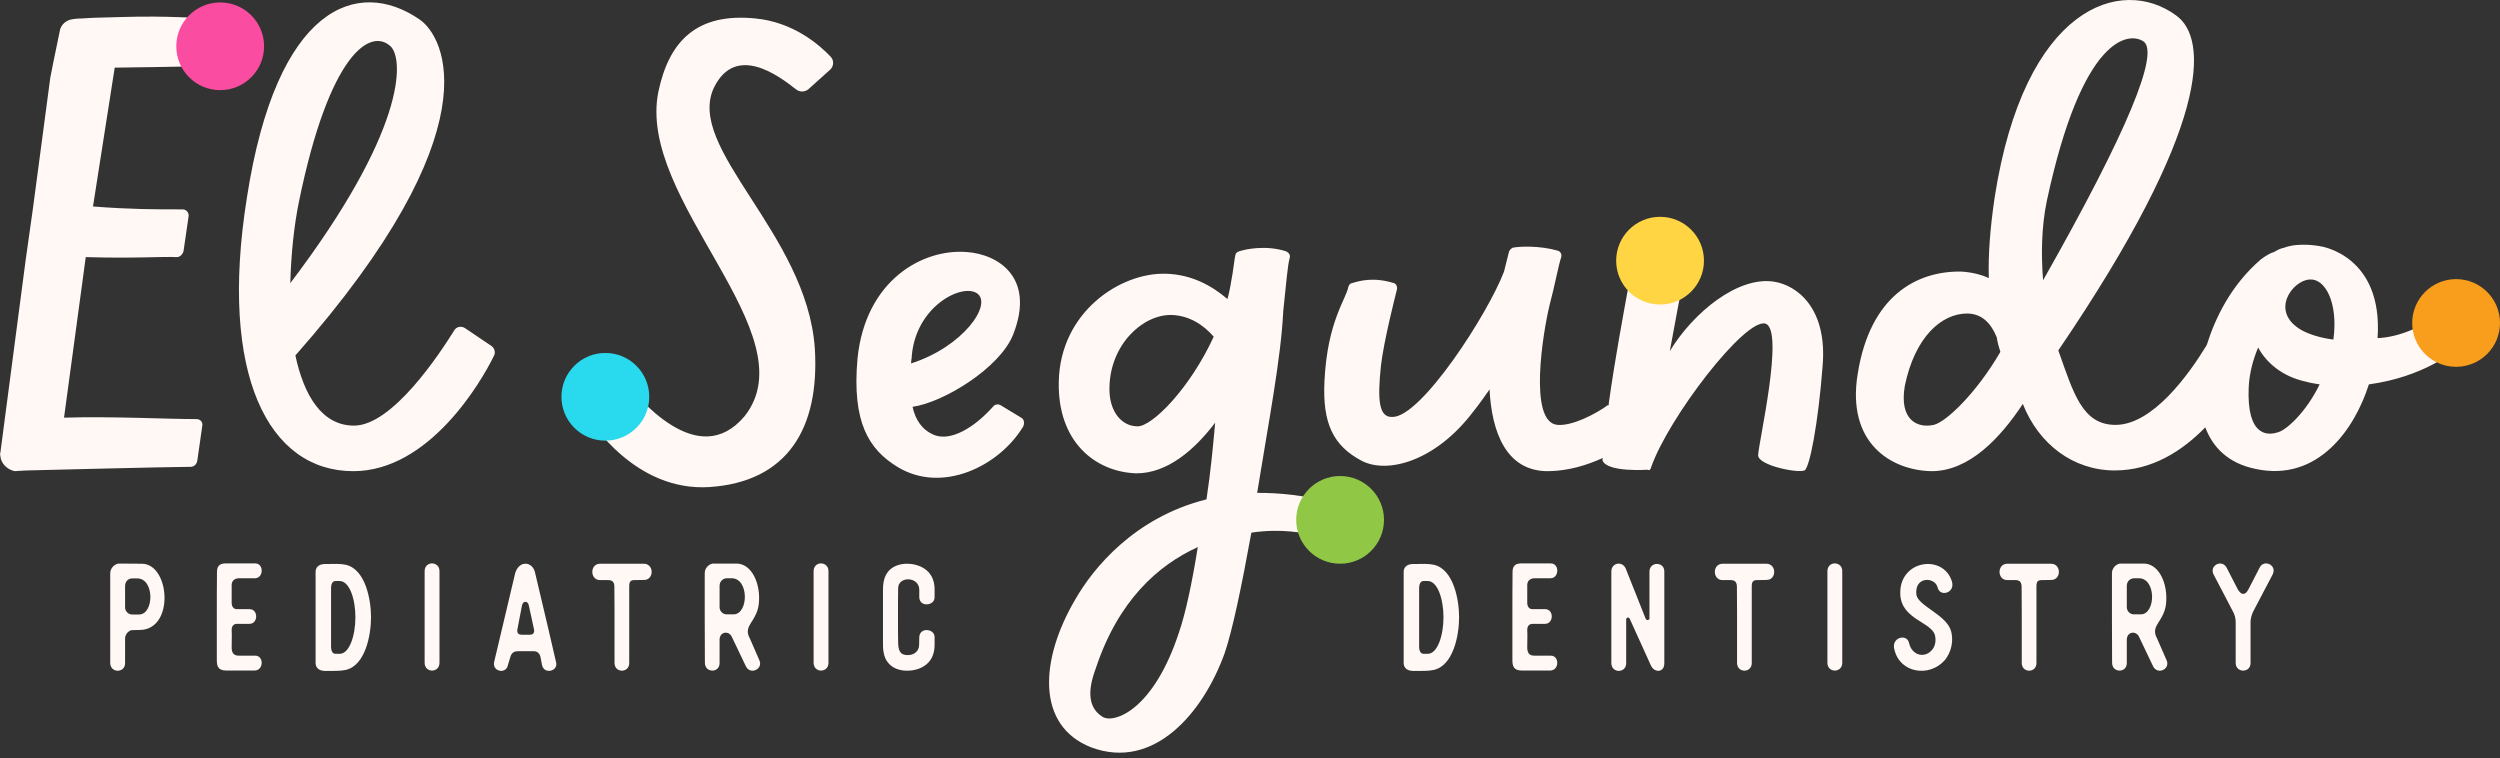 <svg width="343" height="104" viewBox="0 0 343 104" fill="none" xmlns="http://www.w3.org/2000/svg">
<rect x="0" y="0" width="343" height="104" fill="#333333" stroke="none"/>
<g clip-path="url(#clip0_97_161)">
<path d="M303.711 78.834C303.9 79.233 305.686 82.549 306.4 83.976C306.61 84.374 306.736 84.878 306.736 85.34V90.944C306.736 92.371 308.796 92.35 308.775 90.965V85.298C308.775 84.899 308.942 84.29 309.132 83.913C309.846 82.506 311.611 79.233 311.8 78.834C312.472 77.553 310.623 76.651 310.014 77.889L308.48 80.87C307.976 81.814 307.451 81.562 307.03 80.87L305.517 77.931C304.866 76.63 303.06 77.596 303.711 78.834ZM291.797 80.345C291.818 79.694 292.323 79.337 292.806 79.337H293.457C294.634 79.337 295.222 80.534 295.264 81.751C295.306 83.01 294.76 84.29 293.709 84.29H292.848C292.26 84.333 291.797 83.85 291.797 83.325V80.345ZM289.759 78.624V84.689L289.78 90.923C289.78 92.371 291.818 92.35 291.797 90.965V87.775C291.797 86.662 293.058 86.473 293.478 87.376L295.39 91.384C296 92.686 297.849 91.783 297.24 90.545L295.936 87.565C295.411 86.662 295.768 85.99 296.084 85.487C296.924 84.207 297.26 83.409 297.218 81.814C297.155 79.568 296.021 77.322 294.109 77.322H291.041C290.494 77.26 289.759 77.847 289.759 78.624ZM275.409 79.589H276.354C276.922 79.568 277.342 79.694 277.363 80.45L277.384 84.102V90.944C277.384 92.392 279.422 92.35 279.401 90.965V80.45C279.401 79.757 279.611 79.568 280.221 79.589L281.418 79.568C282.826 79.589 282.847 77.344 281.397 77.344H275.409C273.959 77.344 274.001 79.61 275.409 79.589ZM259.903 89.097C260.659 92.371 264.672 92.938 266.752 90.65C267.74 89.559 268.118 87.795 267.614 86.369C266.836 84.29 263.18 83.094 262.928 81.604C262.613 79.065 265.471 79.085 265.849 80.618C266.143 81.94 268.286 81.373 267.803 79.778C266.627 75.937 260.47 76.819 260.722 81.604C260.911 84.983 264.987 85.34 265.471 87.145C265.639 87.795 265.555 88.551 265.134 89.097C264.126 90.377 262.319 89.978 261.92 88.215C261.626 86.872 259.44 87.46 259.903 89.097ZM236.349 79.589H237.295C237.862 79.568 238.282 79.694 238.303 80.45L238.324 84.102V90.944C238.324 92.392 240.362 92.35 240.341 90.965V80.45C240.341 79.757 240.552 79.568 241.161 79.589L242.359 79.568C243.766 79.589 243.787 77.344 242.337 77.344H236.349C234.899 77.344 234.942 79.61 236.349 79.589ZM221.074 78.414V90.965C221.074 92.413 223.134 92.392 223.112 90.986V85.025C223.091 84.773 223.448 84.501 223.637 84.983L226.495 91.279C226.957 92.35 228.365 92.308 228.344 90.986V78.414C228.365 77.029 226.306 77.008 226.306 78.435V84.837C226.327 85.004 225.991 85.256 225.781 84.878C225.003 82.885 223.869 80.051 223.07 78.057C222.608 76.903 221.074 77.197 221.074 78.414ZM207.522 78.456C207.501 80.345 207.501 82.276 207.501 84.165V90.524C207.501 91.259 207.585 91.993 208.762 91.993H212.733C213.951 91.951 213.972 89.936 212.754 89.957H210.485C209.665 89.957 209.539 89.349 209.539 88.824C209.539 88.026 209.581 87.25 209.539 86.473C209.518 85.843 209.875 85.592 210.254 85.592H211.997C213.195 85.571 213.216 83.556 211.976 83.577H210.295C209.77 83.598 209.518 83.178 209.539 82.633V80.261C209.539 79.61 210.044 79.337 210.548 79.337H212.754C213.951 79.296 213.972 77.281 212.754 77.301H208.783C208.068 77.281 207.522 77.512 207.522 78.456ZM194.705 88.404V81.016C194.685 80.534 194.705 79.715 195.315 79.715H195.882C197.227 79.715 198.046 82.171 198.046 84.689C198.046 87.187 197.227 89.706 195.882 89.706H195.315C194.705 89.706 194.685 88.887 194.705 88.404ZM192.583 78.477V90.944C192.583 91.909 193.445 92.035 193.844 92.056C195.062 92.056 195.987 92.077 196.744 91.909C199.412 91.279 200.189 87.124 200.189 84.689C200.189 82.234 199.412 78.12 196.744 77.49C195.987 77.322 195.062 77.365 193.844 77.385C193.445 77.385 192.583 77.532 192.583 78.477ZM121.733 78.582C121.23 79.274 121.124 80.303 121.145 81.142V88.236C121.124 89.055 121.23 90.104 121.733 90.776C122.343 91.678 123.498 92.077 124.675 92.014C125.894 91.972 127.091 91.447 127.701 90.482C128.079 89.874 128.226 89.202 128.226 88.509V87.439C128.268 86.222 126.146 86.011 126.125 87.439L126.104 88.467C126.104 89.37 125.389 89.831 124.696 89.874C123.414 89.957 123.246 89.139 123.225 88.153C123.204 86.977 123.204 85.76 123.204 84.542C123.204 83.262 123.204 81.982 123.225 80.701C123.225 79.862 123.96 79.442 124.696 79.484C125.389 79.526 126.104 79.988 126.125 80.89V81.919C126.146 83.367 128.268 83.136 128.226 81.919V80.849C128.226 80.156 128.079 79.484 127.701 78.897C127.07 77.889 125.789 77.365 124.528 77.344C123.414 77.322 122.322 77.721 121.733 78.582ZM111.627 78.372V90.923C111.627 92.371 113.665 92.35 113.665 90.944V78.351C113.665 76.966 111.627 76.924 111.627 78.372ZM98.726 80.345C98.748 79.694 99.252 79.337 99.735 79.337H100.386C101.563 79.337 102.151 80.534 102.193 81.751C102.236 83.01 101.689 84.29 100.639 84.29H99.777C99.189 84.333 98.726 83.85 98.726 83.325V80.345ZM96.688 78.624V84.689L96.71 90.923C96.71 92.371 98.748 92.35 98.726 90.965V87.775C98.726 86.662 99.987 86.473 100.407 87.376L102.319 91.384C102.929 92.686 104.778 91.783 104.168 90.545L102.866 87.565C102.341 86.662 102.698 85.99 103.013 85.487C103.854 84.207 104.189 83.409 104.147 81.814C104.084 79.568 102.95 77.322 101.037 77.322H97.97C97.424 77.26 96.688 77.847 96.688 78.624ZM82.338 79.589H83.284C83.85 79.568 84.271 79.694 84.292 80.45L84.313 84.102V90.944C84.313 92.392 86.351 92.35 86.33 90.965V80.45C86.33 79.757 86.54 79.568 87.149 79.589L88.347 79.568C89.755 79.589 89.776 77.344 88.326 77.344H82.338C80.888 77.344 80.93 79.61 82.338 79.589ZM58.259 78.372V90.923C58.259 92.371 60.297 92.35 60.297 90.944V78.351C60.297 76.966 58.259 76.924 58.259 78.372ZM45.422 88.404V81.016C45.4 80.534 45.422 79.715 46.031 79.715H46.598C47.943 79.715 48.762 82.171 48.762 84.689C48.762 87.187 47.943 89.706 46.598 89.706H46.031C45.422 89.706 45.4 88.887 45.422 88.404ZM43.299 78.477V90.944C43.299 91.909 44.161 92.035 44.56 92.056C45.779 92.056 46.703 92.077 47.459 91.909C50.128 91.279 50.905 87.124 50.905 84.689C50.905 82.234 50.128 78.12 47.459 77.49C46.703 77.322 45.779 77.365 44.56 77.385C44.161 77.385 43.299 77.532 43.299 78.477ZM29.768 78.456C29.747 80.345 29.747 82.276 29.747 84.165V90.524C29.747 91.259 29.831 91.993 31.008 91.993H34.979C36.198 91.951 36.218 89.936 35 89.957H32.731C31.912 89.957 31.785 89.349 31.785 88.824C31.785 88.026 31.827 87.25 31.785 86.473C31.764 85.843 32.121 85.592 32.499 85.592H34.244C35.441 85.571 35.462 83.556 34.222 83.577H32.542C32.016 83.598 31.764 83.178 31.785 82.633V80.261C31.785 79.61 32.289 79.337 32.794 79.337H35C36.198 79.296 36.218 77.281 35 77.301H31.029C30.314 77.281 29.768 77.512 29.768 78.456ZM17.162 80.366C17.182 79.694 17.687 79.337 18.17 79.358H18.821C21.237 79.358 21.153 84.311 19.073 84.311H18.212C17.623 84.354 17.14 83.85 17.162 83.325V80.366ZM15.123 78.645V90.944C15.123 92.392 17.182 92.371 17.162 90.965V87.586C17.162 86.956 17.749 86.453 18.128 86.453L19.178 86.431C23.99 86.389 23.318 77.365 19.473 77.344L16.405 77.322C15.858 77.281 15.123 77.868 15.123 78.645ZM30.107 8.387L30.803 3.525C30.803 3.029 30.505 2.533 30.008 2.533C27.128 2.533 23.287 2.136 16.732 2.334C13.056 2.433 12.659 2.433 11.269 2.533C11.169 2.533 10.573 2.533 9.977 2.632C9.083 2.731 8.289 3.425 8.189 4.319C7.692 6.6 6.898 10.668 6.898 10.668L4.514 28.628L3.521 35.672L0.044 62.164C-0.055 62.263 0.044 62.362 0.044 62.561C0.144 63.652 1.038 64.446 2.031 64.644C2.13 64.644 3.223 64.545 3.719 64.545C3.719 64.545 23.387 64.049 26.168 64.049C26.565 64.049 26.962 63.751 27.062 63.255L27.757 58.394C27.857 57.898 27.459 57.501 26.962 57.501C22.89 57.501 15.54 57.104 8.785 57.302L11.765 35.275C18.619 35.474 22.095 35.176 24.281 35.275C24.678 35.275 25.075 34.879 25.175 34.482L25.87 29.719C25.969 29.223 25.572 28.727 25.075 28.727C21.003 28.727 18.023 28.727 12.759 28.33L15.739 9.28C24.082 9.18 26.631 9.081 29.214 9.081C29.611 9.081 30.008 8.783 30.107 8.387ZM39.831 38.847C39.93 34.977 40.328 31.009 41.023 27.636C45.195 7.295 50.857 3.723 53.638 6.402C55.426 8.287 55.625 18.011 39.831 38.847ZM67.743 48.868C68.041 48.373 67.842 47.777 67.445 47.48L63.77 44.999C63.273 44.701 62.578 44.8 62.28 45.396C60.293 48.571 53.837 58.394 48.572 58.394C44.202 58.394 41.718 54.326 40.527 48.769C67.842 17.813 61.088 5.013 57.512 2.632C49.069 -3.123 37.944 0.747 33.871 27.139C29.997 51.448 36.851 64.644 48.473 64.644C58.903 64.644 66.054 52.341 67.743 48.868ZM72.736 87.082H71.538C71.034 87.082 70.908 86.704 70.992 86.326C71.202 85.235 71.412 84.143 71.622 83.031C71.811 82.338 72.442 82.486 72.547 83.031L73.261 86.326C73.345 86.683 73.24 87.082 72.736 87.082ZM76.308 90.923L75.215 86.201L73.429 78.645C73.135 77.008 71.202 76.798 70.677 78.666L67.798 90.818C67.525 92.161 69.353 92.476 69.647 91.384L70.025 90.125C70.215 89.454 70.697 89.328 71.118 89.349H73.219C73.787 89.328 74.08 89.747 74.165 90.188L74.353 91.175C74.585 92.581 76.56 92.119 76.308 90.923ZM113.878 9.577C114.375 9.18 114.474 8.287 113.977 7.791C112.388 6.105 108.812 3.029 103.647 2.533C95.7 1.739 91.826 5.51 90.336 12.554C87.257 27.437 111.096 45.793 102.157 57.104C95.8 64.644 87.655 54.822 84.874 51.349C84.476 50.853 83.682 50.754 83.185 51.151L79.708 53.73C79.211 54.127 79.112 54.822 79.411 55.318C81.198 58.394 87.357 67.422 97.29 66.827C108.018 66.133 112.487 58.791 111.792 47.777C110.699 32.001 93.913 20.293 97.985 11.958C100.965 6.005 106.825 10.371 109.209 12.256C109.706 12.653 110.401 12.653 110.898 12.256L113.878 9.577ZM125.002 49.861C125.002 49.464 125.101 49.166 125.101 48.769C125.698 42.022 131.955 38.847 134.041 40.236C136.226 41.725 132.154 47.578 125.002 49.861ZM140.398 58.493C140.597 57.996 140.497 57.501 140.1 57.302L137.319 55.616C137.021 55.417 136.524 55.417 136.226 55.814C133.644 58.691 130.465 60.576 128.181 59.683C126.492 58.989 125.598 57.6 125.201 55.814C129.472 55.218 137.22 50.456 139.008 45.892C142.087 38.053 136.922 34.879 132.651 34.581C126.591 34.085 118.744 38.45 117.652 49.166C116.857 57.996 119.241 61.668 123.115 64.049C129.273 67.819 137.12 63.95 140.398 58.493ZM166.522 46.19C163.244 53.333 158.079 58.493 156.092 58.493C153.708 58.493 152.119 56.211 152.218 53.135C152.318 47.281 156.788 43.114 160.761 43.213C163.244 43.312 165.131 44.602 166.522 46.19ZM164.337 75.062C163.542 80.023 162.648 84.191 161.754 86.771C158.278 97.387 152.914 99.272 151.325 98.379C149.338 97.189 149.139 94.907 150.331 91.731C153.411 82.405 158.874 77.543 164.337 75.062ZM176.952 35.374C177.051 34.977 176.852 34.68 176.455 34.482C173.674 33.589 170.893 34.184 169.999 34.482C169.701 34.581 169.502 34.779 169.502 34.977C169.403 35.275 169.303 36.267 169.104 37.557C168.906 38.748 168.707 39.939 168.41 41.03C166.323 39.244 163.542 37.657 159.966 37.557C153.708 37.359 145.464 42.816 145.265 52.341C145.067 60.576 150.232 64.744 155.894 64.942C160.165 64.942 163.84 61.767 166.721 57.996C166.423 61.271 166.125 64.545 165.529 68.514C155.596 70.994 149.934 78.039 147.55 82.206C142.683 90.442 142.087 99.57 149.735 102.547C158.278 105.722 165.032 97.883 168.012 89.648C169.104 86.473 170.396 80.222 171.687 73.078C175.661 72.483 179.038 73.078 180.726 73.574C181.521 73.674 182.316 73.376 182.713 72.78L183.508 71.49C184.103 70.499 183.607 69.209 182.415 68.911C178.839 67.919 175.561 67.621 172.482 67.621C174.071 57.798 175.76 49.067 176.058 42.717C176.455 39.045 176.654 36.367 176.952 35.374ZM250.058 50.258C250.753 42.32 246.581 39.145 243.403 38.649C238.436 37.855 232.278 42.915 229.099 48.174C229.794 44.304 230.589 40.137 231.285 36.664C231.781 34.184 231.285 33.886 226.616 33.787C225.424 33.787 224.331 33.886 223.537 38.649C222.768 42.907 221.558 49.277 220.7 55.513C220.725 55.494 220.748 55.476 220.774 55.457C220.735 55.552 220.7 55.648 220.67 55.746C220.68 55.669 220.689 55.591 220.7 55.513C218.868 56.857 215.675 58.459 213.703 58.294C209.63 57.996 211.716 45.495 212.61 41.824C213.306 39.244 213.803 36.466 214.2 35.275C214.299 34.879 214.1 34.482 213.703 34.382C211.22 33.688 208.538 33.787 207.545 33.985C207.346 34.085 207.147 34.283 207.048 34.482C206.949 34.977 206.651 35.97 206.352 37.26C204.167 43.015 195.029 57.203 191.056 57.203C189.169 57.302 188.97 54.921 189.467 50.158C189.864 46.785 191.354 40.931 191.652 39.74C191.751 39.343 191.553 38.947 191.254 38.847C188.374 37.954 186.486 38.55 185.493 38.847C185.295 38.847 185.096 39.045 184.997 39.343C184.699 41.03 182.116 44.106 181.719 52.242C181.421 58.096 182.911 61.171 186.884 63.255C190.46 65.041 197.015 63.255 202.181 56.409C202.975 55.417 203.671 54.425 204.366 53.433C204.664 59.286 206.651 64.744 212.511 64.644C215.221 64.591 217.728 63.827 219.888 62.84C219.888 62.836 219.888 62.833 219.888 62.829C219.892 62.831 219.897 62.832 219.902 62.833C219.897 62.835 219.892 62.838 219.888 62.84C219.879 62.944 219.869 63.052 219.861 63.156C220.457 64.843 226.02 64.446 226.02 64.446C226.218 64.545 226.417 64.545 226.517 64.148C228.901 57.302 239.429 43.61 242.21 44.403C244.893 45.198 241.217 60.974 241.217 62.461C241.217 63.851 246.581 64.942 247.574 64.545C248.27 64.248 249.461 58.096 250.058 50.258ZM252.759 90.944V78.351C252.759 76.966 250.721 76.924 250.721 78.372V90.923C250.721 92.371 252.759 92.35 252.759 90.944ZM320.143 46.586C318.454 46.388 316.865 45.892 315.772 45.297C311.303 42.717 314.58 38.45 316.865 38.351C318.951 38.152 320.838 41.427 320.143 46.586ZM316.269 52.341C316.964 52.54 317.66 52.639 318.256 52.738C316.368 56.608 313.687 58.989 312.594 59.286C311.203 59.783 308.223 59.981 308.521 53.135C308.62 51.151 309.117 49.365 309.813 47.678C311.004 49.861 313.19 51.647 316.269 52.341ZM280.313 38.45C280.015 34.779 280.115 31.009 280.81 27.636C285.677 4.815 292.133 4.319 294.12 5.708C296.206 7.295 292.133 17.614 280.313 38.45ZM274.453 48.273C271.175 53.928 267.003 57.898 265.314 58.294C263.03 58.791 260.546 57.6 261.341 52.936C262.732 46.19 266.407 43.015 269.883 43.015C271.87 43.015 273.161 44.304 273.956 46.288C274.055 46.983 274.254 47.678 274.453 48.273ZM338.817 45.098L336.433 42.121C336.135 41.824 335.638 42.32 335.241 42.618C332.36 44.999 328.884 46.288 326.202 46.388C326.997 34.977 318.355 33.787 318.355 33.787C318.355 33.787 315.474 33.192 313.388 33.985C312.892 34.085 312.494 34.283 311.998 34.581C311.601 34.68 311.004 34.977 310.21 35.573C306.004 39.174 303.877 43.81 302.799 47.245C302.767 47.306 302.737 47.368 302.71 47.431C300.35 51.305 295.376 58.294 290.246 58.294C285.677 58.294 284.485 53.928 282.399 48.075C303.457 17.118 302.961 5.311 298.59 2.136C291.04 -3.421 277.731 0.846 273.658 27.139C273.062 31.207 272.764 34.879 272.864 38.152C271.771 37.657 270.579 37.359 269.089 37.26C262.93 37.16 256.573 40.633 254.885 51.25C253.295 60.775 259.454 64.545 265.016 64.644C270.181 64.644 274.453 60.081 277.532 55.417C279.717 60.974 284.485 64.545 290.147 64.545C295.289 64.545 299.446 61.831 302.56 58.636C302.562 58.636 302.564 58.635 302.566 58.635C303.564 61.297 305.626 63.561 309.515 64.347C317.958 66.133 323.024 58.989 325.01 52.738C332.261 51.746 336.93 48.373 338.718 46.388C339.016 45.991 339.214 45.495 338.817 45.098Z" fill="#FFF8F5"/>
<path d="M83.053 60.458C86.379 60.458 89.076 57.765 89.076 54.442C89.076 51.12 86.379 48.426 83.053 48.426C79.727 48.426 77.03 51.12 77.03 54.442C77.03 57.765 79.727 60.458 83.053 60.458Z" fill="#29DAEE"/>
<path d="M30.21 12.367C33.536 12.367 36.233 9.673 36.233 6.351C36.233 3.028 33.536 0.334 30.21 0.334C26.883 0.334 24.187 3.028 24.187 6.351C24.187 9.673 26.883 12.367 30.21 12.367Z" fill="#FA4DA1"/>
<path d="M183.861 77.343C187.187 77.343 189.884 74.649 189.884 71.326C189.884 68.004 187.187 65.31 183.861 65.31C180.535 65.31 177.838 68.004 177.838 71.326C177.838 74.649 180.535 77.343 183.861 77.343Z" fill="#90C846"/>
<path d="M227.762 41.78C231.088 41.78 233.784 39.086 233.784 35.764C233.784 32.441 231.088 29.748 227.762 29.748C224.435 29.748 221.739 32.441 221.739 35.764C221.739 39.086 224.435 41.78 227.762 41.78Z" fill="#FFD543"/>
<path d="M336.977 50.327C340.303 50.327 343 47.633 343 44.31C343 40.988 340.303 38.294 336.977 38.294C333.651 38.294 330.954 40.988 330.954 44.31C330.954 47.633 333.651 50.327 336.977 50.327Z" fill="#F99D1C"/>
</g>
<defs>
<clipPath id="clip0_97_161">
<rect width="343" height="103.269" fill="white"/>
</clipPath>
</defs>
</svg>

